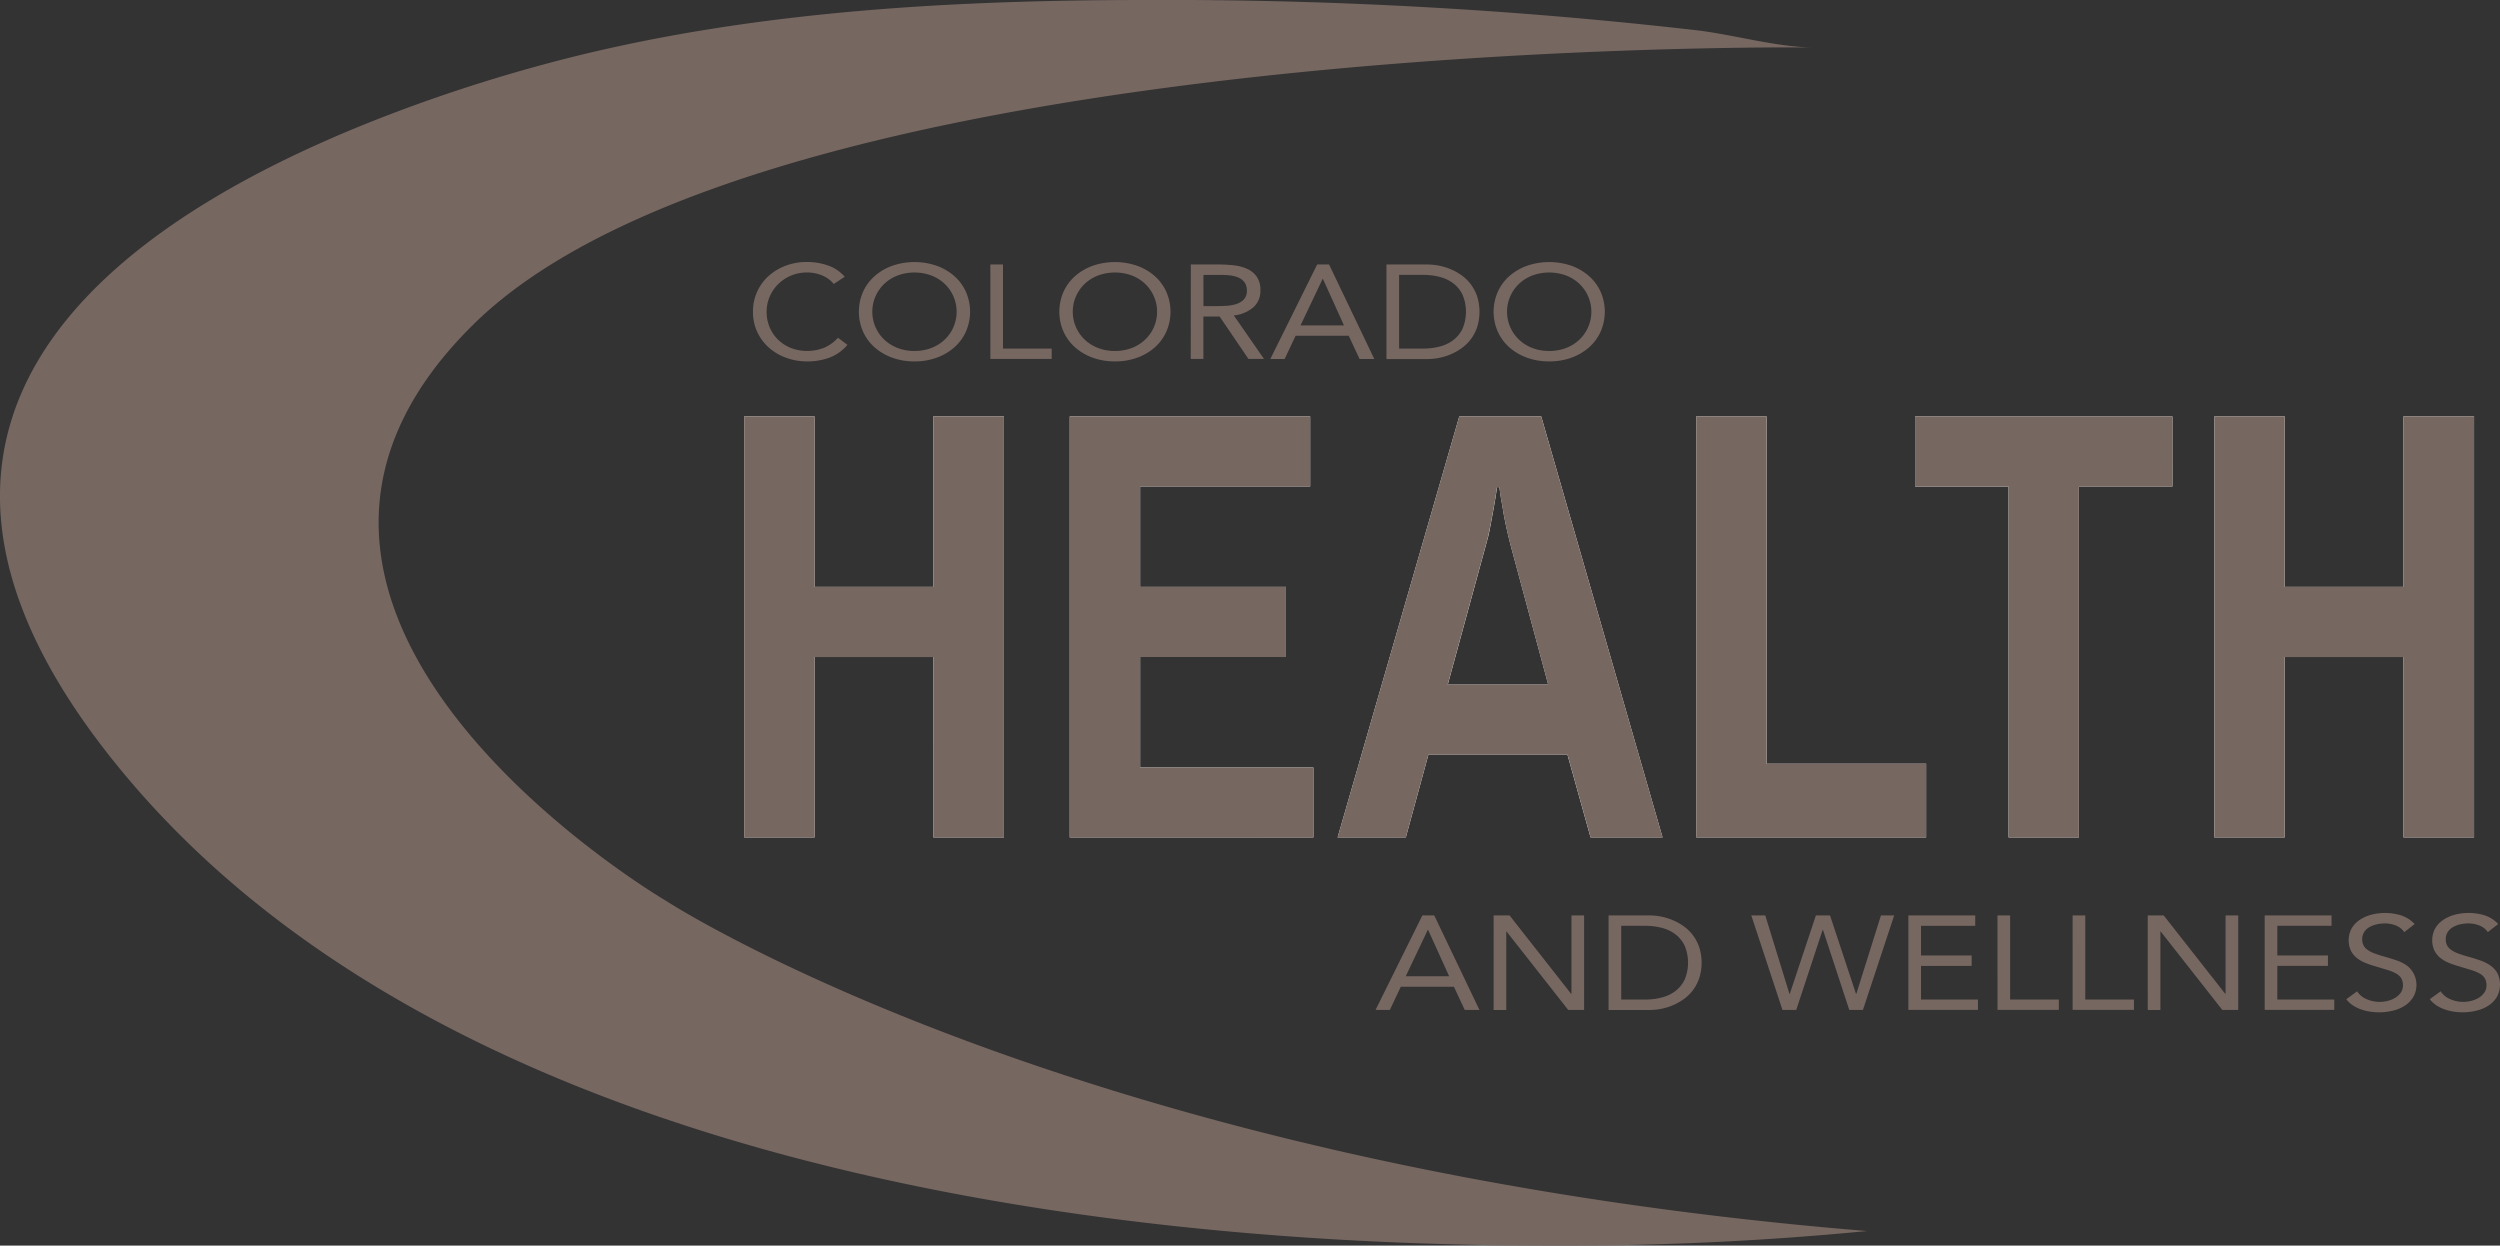 <svg xmlns="http://www.w3.org/2000/svg" id="Component_1_1" data-name="Component 1 – 1" width="217.601" height="108.42" viewBox="0 0 217.601 108.42"><rect x="0" y="0" width="217.601" height="108.42" fill="#333333" stroke="none"/><script xmlns=""/>
  <path id="Path_1" data-name="Path 1" d="M168.835,105.88H158.5v15.7h-6.124V84.935H158.5V99.776h10.335V84.935h6.149v36.647h-6.149Z" transform="translate(-87.601 -48.693)" fill="#fff"/>
  <path id="Path_2" data-name="Path 2" d="M216.744,121.581V84.934H237.67v6.1h-14.8v8.738h12.694v6.1H222.871V115.5h15.08v6.077Z" transform="translate(-123.632 -48.692)" fill="#fff"/>
  <g id="Group_1" data-name="Group 1" transform="translate(116.422 36.242)">
    <path id="Path_3" data-name="Path 3" d="M283.58,91.091q-.139.964-.3,1.851c-.093.5-.2,1.044-.3,1.618s-.227,1.069-.351,1.487l-3.344,12.233h8.745l-3.3-12.233c-.125-.488-.249-1.018-.375-1.592s-.225-1.112-.3-1.617q-.164-.861-.28-1.746Zm14.4,30.49h-6.267l-2.011-7.2H277.6l-1.965,7.2h-5.939l10.592-36.647h7.13Z" transform="translate(-269.693 -84.934)" fill="#fff"/>
  </g>
  <path id="Path_4" data-name="Path 4" d="M168.836,121.582h6.149V84.935h-6.149V99.776H158.5V84.935h-6.124v36.647H158.5v-15.7h10.335Z" transform="translate(-87.601 -48.692)" fill="#776761"/>
  <path id="Path_5" data-name="Path 5" d="M237.95,121.582v-6.077h-15.08V105.88h12.694v-6.1H222.871V91.038h14.8v-6.1H216.744v36.647Z" transform="translate(-123.632 -48.692)" fill="#776761"/>
  <g id="Group_2" data-name="Group 2" transform="translate(116.422 36.243)">
    <path id="Path_6" data-name="Path 6" d="M287.416,84.936h-7.131l-10.592,36.648h5.939l1.965-7.2h12.111l2.01,7.2h6.266Zm-3.648,6.156q.118.887.28,1.748.118.756.3,1.618c.124.572.248,1.1.374,1.59l3.3,12.234h-8.745l3.344-12.234c.124-.417.239-.911.35-1.485s.21-1.114.3-1.618q.164-.888.3-1.852Z" transform="translate(-269.693 -84.936)" fill="#776761"/>
  </g>
  <path id="Path_7" data-name="Path 7" d="M340.6,84.934h6.126v30.231H360.61v6.416H340.6Z" transform="translate(-192.961 -48.692)" fill="#fff"/>
  <path id="Path_8" data-name="Path 8" d="M340.6,121.582h20.014v-6.416H346.721V84.935H340.6Z" transform="translate(-192.96 -48.692)" fill="#776761"/>
  <path id="Path_9" data-name="Path 9" d="M406.276,91.038h-8.137v30.544h-6.126V91.038h-8.137v-6.1h22.4Z" transform="translate(-217.188 -48.693)" fill="#fff"/>
  <path id="Path_10" data-name="Path 10" d="M459.5,105.88H449.168v15.7H443.04V84.935h6.128V99.776H459.5V84.935h6.149v36.647H459.5Z" transform="translate(-250.306 -48.693)" fill="#fff"/>
  <path id="Path_11" data-name="Path 11" d="M406.278,84.936h-22.4v6.1h8.137v30.544h6.124V91.039h8.137Z" transform="translate(-217.191 -48.693)" fill="#776761"/>
  <path id="Path_12" data-name="Path 12" d="M459.5,121.582h6.149V84.935H459.5V99.776H449.169V84.935h-6.125v36.647h6.125v-15.7H459.5Z" transform="translate(-250.309 -48.692)" fill="#776761"/>
  <g id="Group_3" data-name="Group 3" transform="translate(65.548 22.81)">
    <path id="Path_13" data-name="Path 13" d="M161.156,56.329a2.6,2.6,0,0,0-1.034-.75,3.371,3.371,0,0,0-1.282-.25,3.543,3.543,0,0,0-2.537,1.029,3.381,3.381,0,0,0-.732,1.093,3.305,3.305,0,0,0-.261,1.295,3.42,3.42,0,0,0,.261,1.342,3.318,3.318,0,0,0,.725,1.081,3.415,3.415,0,0,0,1.112.725,4,4,0,0,0,2.95-.029,3.407,3.407,0,0,0,1.164-.853l.823.616a3.783,3.783,0,0,1-1.51,1.093,5.421,5.421,0,0,1-2,.347,5.184,5.184,0,0,1-1.857-.326,4.6,4.6,0,0,1-1.5-.9,4.1,4.1,0,0,1-1.355-3.1,4.176,4.176,0,0,1,.347-1.7,4.084,4.084,0,0,1,.975-1.37,4.644,4.644,0,0,1,1.49-.918,5.169,5.169,0,0,1,1.9-.337,5.5,5.5,0,0,1,1.812.3,3.337,3.337,0,0,1,1.459.988Z" transform="translate(-154.132 -54.423)" fill="#776761"/>
    <path id="Path_14" data-name="Path 14" d="M179.889,62.161a4,4,0,0,0,1.485-.267,3.5,3.5,0,0,0,1.156-.732,3.3,3.3,0,0,0,.754-1.086,3.352,3.352,0,0,0-.754-3.747,3.509,3.509,0,0,0-1.156-.732,4.258,4.258,0,0,0-2.969,0,3.52,3.52,0,0,0-1.157.732,3.352,3.352,0,0,0,0,4.833,3.513,3.513,0,0,0,1.157.732,3.99,3.99,0,0,0,1.484.267m0,.907a5.543,5.543,0,0,1-1.942-.326,4.754,4.754,0,0,1-1.531-.9,4.059,4.059,0,0,1-1.006-1.373,4.312,4.312,0,0,1,0-3.45,4.052,4.052,0,0,1,1.006-1.371,4.758,4.758,0,0,1,1.531-.9,5.943,5.943,0,0,1,3.884,0,4.76,4.76,0,0,1,1.532.9,4.034,4.034,0,0,1,1.006,1.371,4.312,4.312,0,0,1,0,3.45,4.04,4.04,0,0,1-1.006,1.373,4.756,4.756,0,0,1-1.532.9,5.543,5.543,0,0,1-1.942.326" transform="translate(-165.841 -54.422)" fill="#776761"/>
  </g>
  <path id="Path_15" data-name="Path 15" d="M201.047,54.9h1.1V62.22h4.238v.9h-5.337Z" transform="translate(-114.845 -31.879)" fill="#776761"/>
  <g id="Group_4" data-name="Group 4" transform="translate(92.205 22.81)">
    <path id="Path_16" data-name="Path 16" d="M219.523,62.161a4,4,0,0,0,1.485-.267,3.5,3.5,0,0,0,1.156-.732,3.3,3.3,0,0,0,.754-1.086,3.352,3.352,0,0,0-.754-3.747,3.509,3.509,0,0,0-1.156-.732,4.258,4.258,0,0,0-2.969,0,3.526,3.526,0,0,0-1.158.732,3.353,3.353,0,0,0,0,4.833,3.519,3.519,0,0,0,1.158.732,3.99,3.99,0,0,0,1.484.267m0,.907a5.547,5.547,0,0,1-1.942-.326,4.759,4.759,0,0,1-1.531-.9,4.064,4.064,0,0,1-1.006-1.373,4.312,4.312,0,0,1,0-3.45,4.057,4.057,0,0,1,1.006-1.371,4.763,4.763,0,0,1,1.531-.9,5.944,5.944,0,0,1,3.884,0,4.758,4.758,0,0,1,1.531.9A4.052,4.052,0,0,1,224,57.02a4.312,4.312,0,0,1,0,3.45A4.059,4.059,0,0,1,223,61.843a4.754,4.754,0,0,1-1.531.9,5.543,5.543,0,0,1-1.942.326" transform="translate(-214.684 -54.422)" fill="#776761"/>
    <path id="Path_17" data-name="Path 17" d="M241.781,58.523h.98c.305,0,.621-.007.949-.023a3.682,3.682,0,0,0,.9-.15,1.592,1.592,0,0,0,.68-.4,1.065,1.065,0,0,0,.269-.783,1.172,1.172,0,0,0-.2-.709,1.3,1.3,0,0,0-.517-.413,2.481,2.481,0,0,0-.721-.192,6.968,6.968,0,0,0-.8-.045h-1.543Zm-1.1-3.625h2.368a12.356,12.356,0,0,1,1.328.07,3.883,3.883,0,0,1,1.184.3,2.067,2.067,0,0,1,.849.68,2.014,2.014,0,0,1,.328,1.215,1.889,1.889,0,0,1-.615,1.464,3.106,3.106,0,0,1-1.7.707l2.629,3.788H245.7l-2.512-3.695h-1.412v3.695h-1.1Z" transform="translate(-229.237 -54.688)" fill="#776761"/>
  </g>
  <path id="Path_18" data-name="Path 18" d="M260.977,56.154h-.026L259.028,60.2h3.78Zm-.5-1.256h1.034l3.937,8.227h-1.282l-.943-2.022H258.6l-.956,2.022H256.4Z" transform="translate(-145.829 -31.879)" fill="#776761"/>
  <g id="Group_5" data-name="Group 5" transform="translate(120.679 22.81)">
    <path id="Path_19" data-name="Path 19" d="M280.464,62.219h2.094a5.529,5.529,0,0,0,1.477-.188,3.283,3.283,0,0,0,1.178-.574,2.737,2.737,0,0,0,.784-.993,3.821,3.821,0,0,0,0-2.906,2.751,2.751,0,0,0-.784-.994,3.3,3.3,0,0,0-1.178-.574,5.585,5.585,0,0,0-1.477-.186h-2.094Zm-1.1-7.321h3.558a5.459,5.459,0,0,1,.969.093,5.211,5.211,0,0,1,1.013.3,4.827,4.827,0,0,1,.969.528,3.688,3.688,0,0,1,.817.784,3.807,3.807,0,0,1,.562,1.057,4.491,4.491,0,0,1,0,2.709,3.817,3.817,0,0,1-.562,1.058,3.72,3.72,0,0,1-.817.782,4.926,4.926,0,0,1-.969.53,5.178,5.178,0,0,1-1.013.3,5.579,5.579,0,0,1-.969.092h-3.558Z" transform="translate(-279.365 -54.688)" fill="#776761"/>
    <path id="Path_20" data-name="Path 20" d="M305.388,62.161a4,4,0,0,0,1.485-.267,3.507,3.507,0,0,0,1.156-.732,3.3,3.3,0,0,0,.753-1.086,3.354,3.354,0,0,0-.753-3.747,3.514,3.514,0,0,0-1.156-.732,4.258,4.258,0,0,0-2.969,0,3.526,3.526,0,0,0-1.158.732,3.353,3.353,0,0,0,0,4.833,3.519,3.519,0,0,0,1.158.732,3.99,3.99,0,0,0,1.484.267m0,.907a5.546,5.546,0,0,1-1.942-.326,4.758,4.758,0,0,1-1.531-.9,4.052,4.052,0,0,1-1.006-1.373,4.307,4.307,0,0,1,0-3.45,4.046,4.046,0,0,1,1.006-1.371,4.762,4.762,0,0,1,1.531-.9,5.944,5.944,0,0,1,3.884,0,4.762,4.762,0,0,1,1.531.9,4.045,4.045,0,0,1,1.006,1.371,4.307,4.307,0,0,1,0,3.45,4.052,4.052,0,0,1-1.006,1.373,4.758,4.758,0,0,1-1.531.9,5.545,5.545,0,0,1-1.942.326" transform="translate(-291.223 -54.422)" fill="#776761"/>
  </g>
  <path id="Path_21" data-name="Path 21" d="M281.775,184.857h-.026l-1.922,4.042h3.78Zm-.5-1.256h1.034l3.936,8.227h-1.281l-.943-2.022H279.4l-.956,2.022H277.2Z" transform="translate(-157.472 -103.923)" fill="#776761"/>
  <path id="Path_22" data-name="Path 22" d="M300.551,183.6h1.386l5.363,6.832h.026V183.6h1.1v8.226h-1.386L301.676,185h-.026v6.832h-1.1Z" transform="translate(-170.545 -103.923)" fill="#776761"/>
  <g id="Group_6" data-name="Group 6" transform="translate(140.012 79.678)">
    <path id="Path_23" data-name="Path 23" d="M324.378,190.922h2.094a5.532,5.532,0,0,0,1.477-.188,3.285,3.285,0,0,0,1.177-.574,2.735,2.735,0,0,0,.784-.993,3.82,3.82,0,0,0,0-2.906,2.751,2.751,0,0,0-.784-.994,3.307,3.307,0,0,0-1.177-.574,5.587,5.587,0,0,0-1.477-.186h-2.094Zm-1.1-7.321h3.558a5.458,5.458,0,0,1,.969.093,5.237,5.237,0,0,1,1.013.3,4.871,4.871,0,0,1,.969.528,3.7,3.7,0,0,1,.817.784,3.749,3.749,0,0,1,.562,1.057,4.464,4.464,0,0,1,0,2.709,3.763,3.763,0,0,1-.562,1.058,3.712,3.712,0,0,1-.817.783,4.924,4.924,0,0,1-.969.53,5.238,5.238,0,0,1-1.013.3,5.58,5.58,0,0,1-.969.092h-3.558Z" transform="translate(-323.279 -183.601)" fill="#776761"/>
  </g>
  <path id="Path_24" data-name="Path 24" d="M351.5,183.6h1.216l2.107,6.832h.026l2.275-6.832h1.229l2.263,6.832h.026l2.146-6.832h1.151l-2.721,8.226h-1.19l-2.289-6.971h-.026l-2.3,6.971h-1.2Z" transform="translate(-199.067 -103.923)" fill="#776761"/>
  <path id="Path_25" data-name="Path 25" d="M382.553,183.6h5.82v.907h-4.721v2.58h4.407v.907h-4.407v2.929h4.957v.9h-6.056Z" transform="translate(-216.447 -103.923)" fill="#776761"/>
  <path id="Path_26" data-name="Path 26" d="M400.172,183.6h1.1v7.321h4.238v.9h-5.337Z" transform="translate(-226.31 -103.923)" fill="#776761"/>
  <path id="Path_27" data-name="Path 27" d="M415.028,183.6h1.1v7.321h4.238v.9h-5.337Z" transform="translate(-234.626 -103.923)" fill="#776761"/>
  <path id="Path_28" data-name="Path 28" d="M429.883,183.6h1.386l5.363,6.832h.026V183.6h1.1v8.226h-1.386L431.009,185h-.026v6.832h-1.1Z" transform="translate(-242.942 -103.923)" fill="#776761"/>
  <path id="Path_29" data-name="Path 29" d="M453,183.6h5.82v.907H454.1v2.58h4.407v.907H454.1v2.929h4.957v.9H453Z" transform="translate(-255.881 -103.923)" fill="#776761"/>
  <g id="Group_7" data-name="Group 7">
    <path id="Path_30" data-name="Path 30" d="M474.18,184.788a1.571,1.571,0,0,0-.732-.575,2.578,2.578,0,0,0-.956-.181,3.306,3.306,0,0,0-.719.082,2.344,2.344,0,0,0-.634.244,1.311,1.311,0,0,0-.452.431,1.147,1.147,0,0,0-.169.628,1.184,1.184,0,0,0,.1.494,1.055,1.055,0,0,0,.321.388,2.427,2.427,0,0,0,.6.326,9.172,9.172,0,0,0,.928.3q.535.152,1.04.324a3.683,3.683,0,0,1,.889.442,2.129,2.129,0,0,1,.571,2.743,2.351,2.351,0,0,1-.727.75,3.324,3.324,0,0,1-1.038.44,5.03,5.03,0,0,1-1.218.147,5.257,5.257,0,0,1-.81-.065,4.193,4.193,0,0,1-.778-.2,3.182,3.182,0,0,1-.7-.347,2.239,2.239,0,0,1-.563-.53l.941-.685a1.866,1.866,0,0,0,.838.685,2.8,2.8,0,0,0,1.138.233,2.854,2.854,0,0,0,.712-.093,2.288,2.288,0,0,0,.648-.274,1.561,1.561,0,0,0,.471-.447,1.075,1.075,0,0,0,.183-.616,1.2,1.2,0,0,0-.143-.621,1.219,1.219,0,0,0-.445-.413,3.675,3.675,0,0,0-.758-.313c-.305-.095-.664-.2-1.073-.326a7.326,7.326,0,0,1-.916-.32A2.861,2.861,0,0,1,470,187a1.951,1.951,0,0,1-.484-.63,2.213,2.213,0,0,1,.087-1.911,2.263,2.263,0,0,1,.706-.737,3.313,3.313,0,0,1,1.006-.447,4.774,4.774,0,0,1,2.611.064,2.806,2.806,0,0,1,1.156.75Z" transform="translate(-264.911 -103.658)" fill="#776761"/>
    <path id="Path_31" data-name="Path 31" d="M490.7,184.788a1.571,1.571,0,0,0-.732-.575,2.578,2.578,0,0,0-.956-.181,3.3,3.3,0,0,0-.719.082,2.345,2.345,0,0,0-.634.244,1.311,1.311,0,0,0-.452.431,1.146,1.146,0,0,0-.169.628,1.183,1.183,0,0,0,.1.494,1.054,1.054,0,0,0,.321.388,2.4,2.4,0,0,0,.6.326,9.177,9.177,0,0,0,.928.3q.536.152,1.04.324a3.682,3.682,0,0,1,.889.442,2.021,2.021,0,0,1,.615.668,2.259,2.259,0,0,1-.046,2.074,2.328,2.328,0,0,1-.725.75,3.324,3.324,0,0,1-1.039.44,5.03,5.03,0,0,1-1.218.147,5.256,5.256,0,0,1-.81-.065,4.2,4.2,0,0,1-.778-.2,3.183,3.183,0,0,1-.7-.347,2.239,2.239,0,0,1-.563-.53l.941-.685a1.866,1.866,0,0,0,.838.685,2.8,2.8,0,0,0,1.138.233,2.854,2.854,0,0,0,.712-.093,2.288,2.288,0,0,0,.648-.274,1.577,1.577,0,0,0,.471-.447,1.075,1.075,0,0,0,.183-.616,1.2,1.2,0,0,0-.144-.621,1.219,1.219,0,0,0-.445-.413,3.675,3.675,0,0,0-.758-.313c-.305-.095-.664-.2-1.073-.326a7.228,7.228,0,0,1-.916-.32,2.86,2.86,0,0,1-.726-.44,1.951,1.951,0,0,1-.484-.63,2.212,2.212,0,0,1,.087-1.911,2.264,2.264,0,0,1,.706-.737,3.313,3.313,0,0,1,1.006-.447,4.774,4.774,0,0,1,2.611.064,2.806,2.806,0,0,1,1.156.75Z" transform="translate(-274.159 -103.658)" fill="#776761"/>
    <path id="Path_32" data-name="Path 32" d="M104.816,2.609c-16.73.012-33.761.959-49.866,4.986q-6.236,1.566-12.311,3.7C17.507,20.138-10.9,37.99,16.315,70.3c29.431,34.948,88.247,40.68,123.285,40.724h.841a270.733,270.733,0,0,0,27.3-1.265c-69.2-5.637-104.576-28.768-104.576-28.768S20.786,56.115,46.443,30.846,163.067,6.741,163.073,6.741c-3.283-.037-6.9-1.113-10.19-1.5A405.24,405.24,0,0,0,104.816,2.609Z" transform="translate(-5.236 -2.609)" fill="#776761"/>
  </g>
<script xmlns=""/></svg>